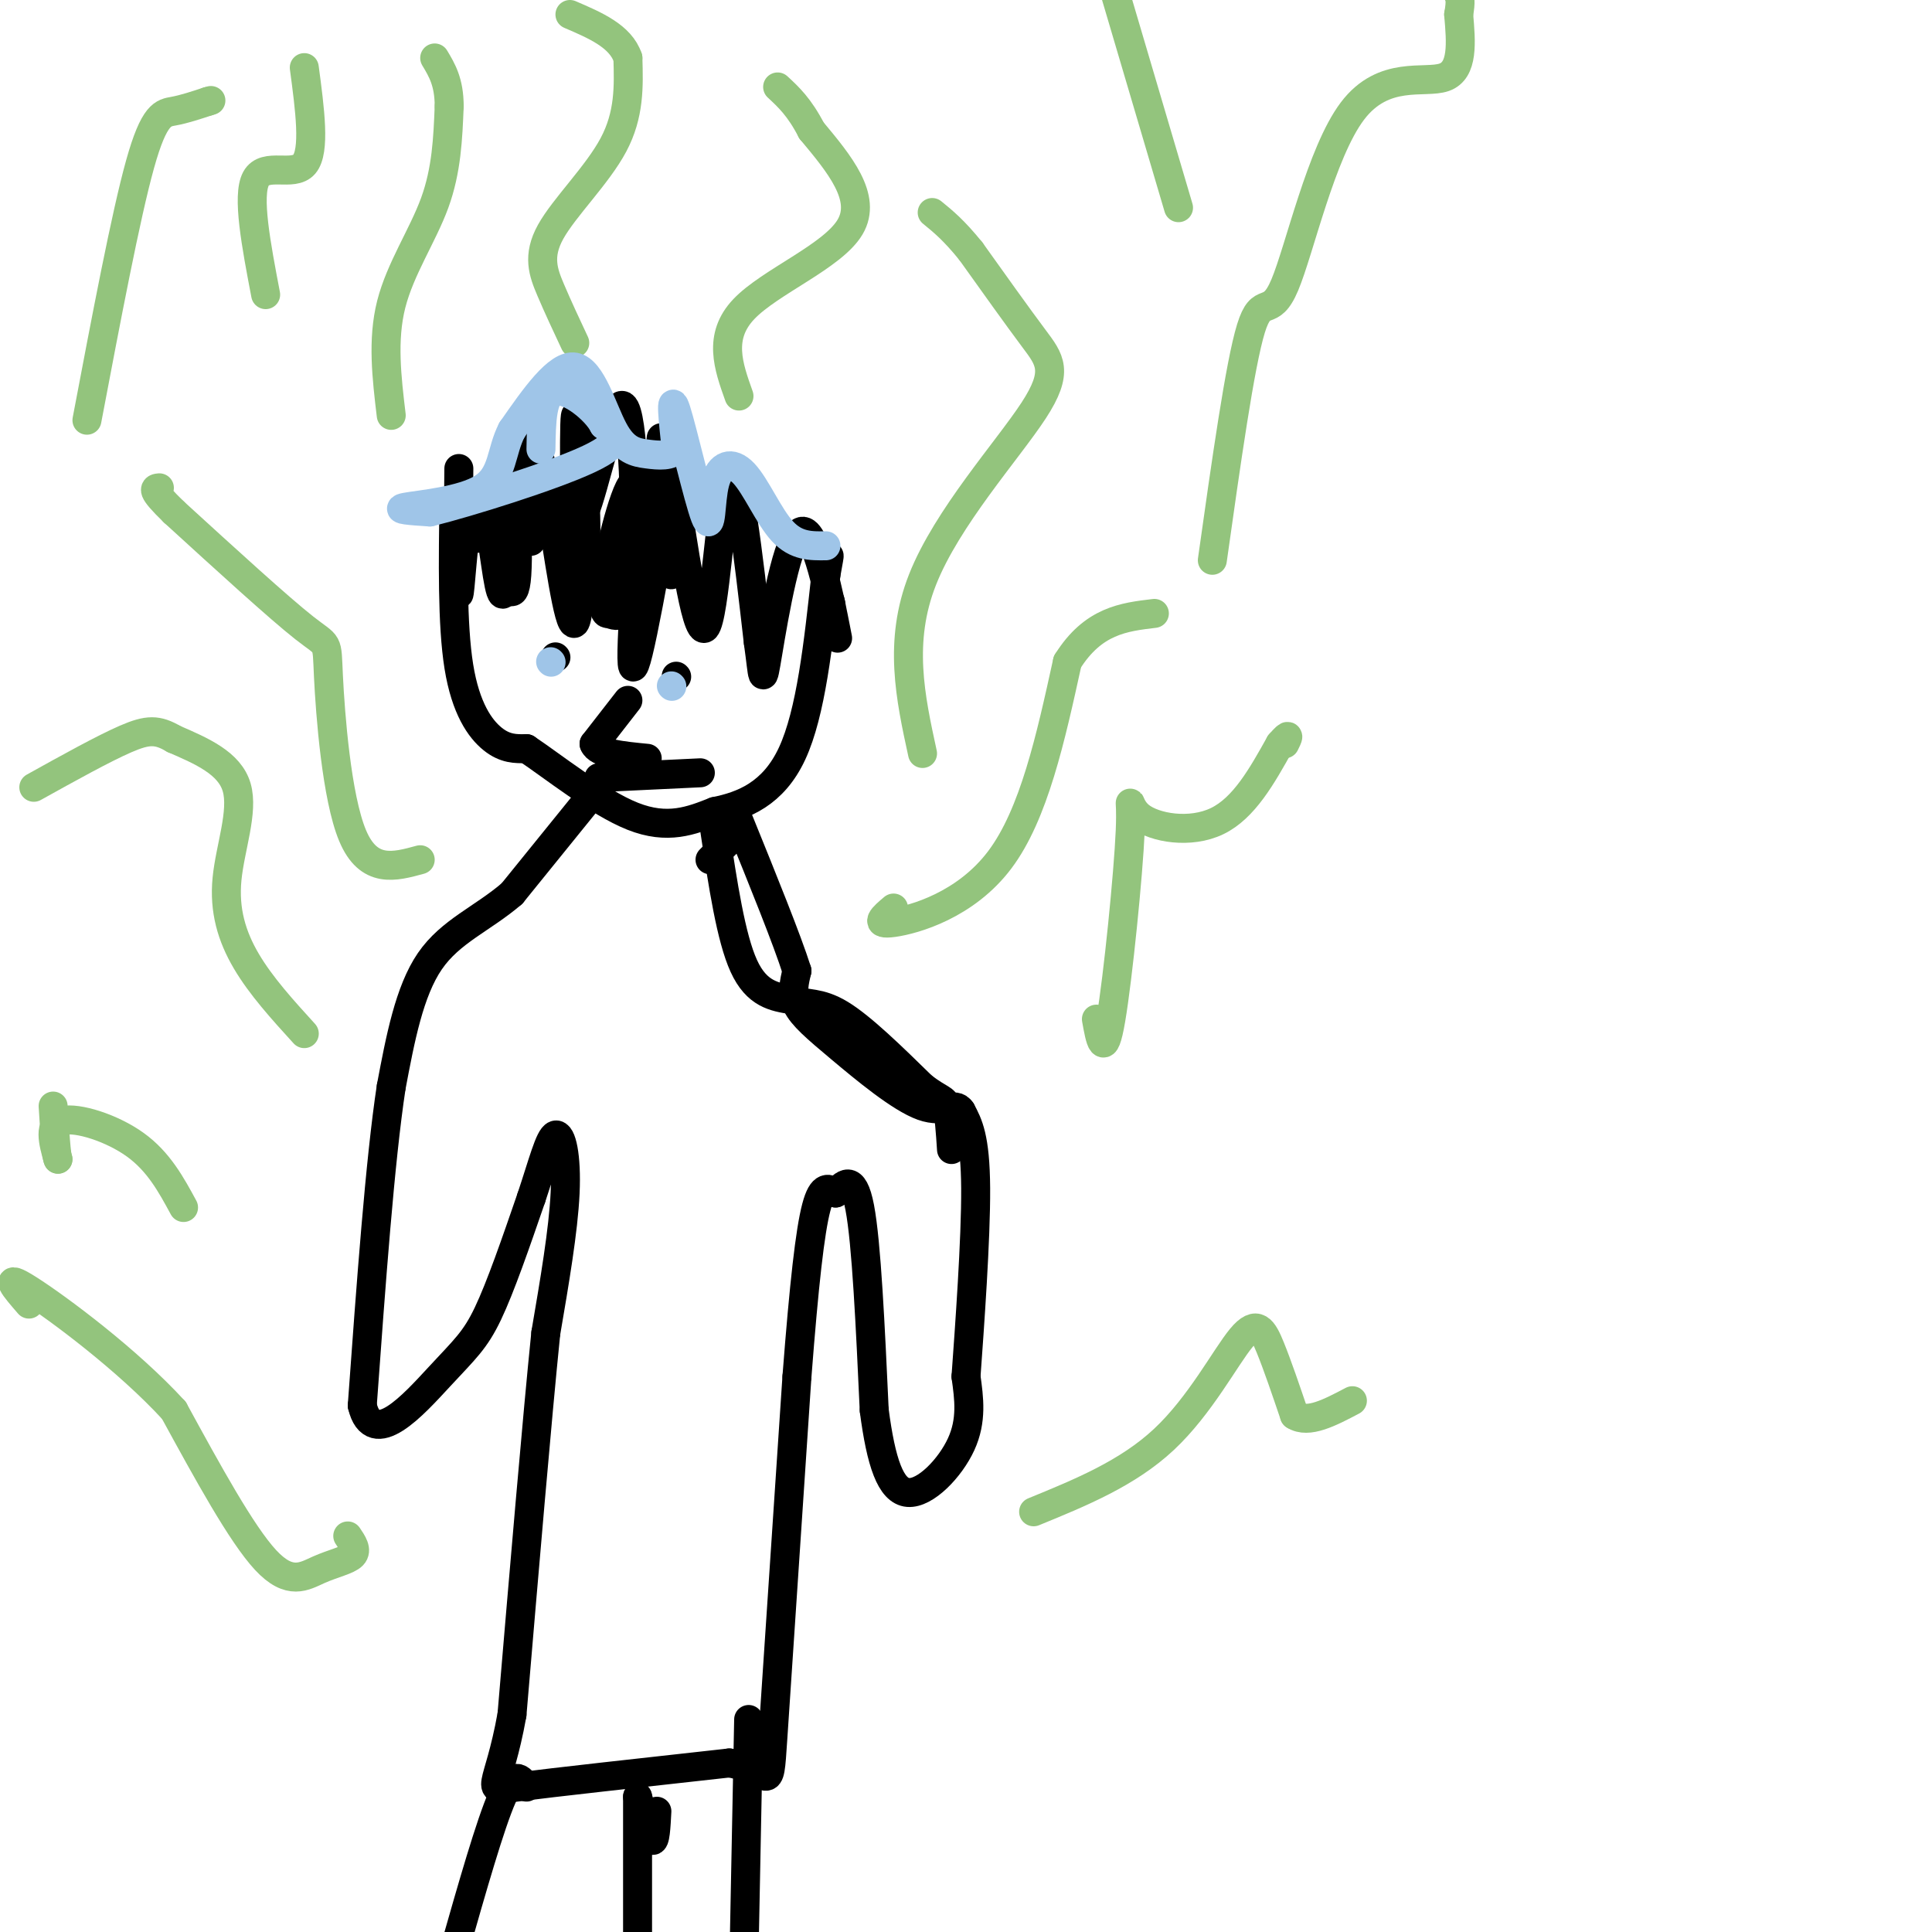 <svg viewBox='0 0 400 400' version='1.1' xmlns='http://www.w3.org/2000/svg' xmlns:xlink='http://www.w3.org/1999/xlink'><g fill='none' stroke='#000000' stroke-width='6' stroke-linecap='round' stroke-linejoin='round'><path d='M94,103c-0.200,13.156 -0.400,26.311 1,35c1.400,8.689 4.400,12.911 7,15c2.600,2.089 4.800,2.044 7,2'/><path d='M109,155c5.222,3.467 14.778,11.133 22,14c7.222,2.867 12.111,0.933 17,-1'/><path d='M148,168c5.889,-1.178 12.111,-3.622 16,-12c3.889,-8.378 5.444,-22.689 7,-37'/><path d='M171,119c1.167,-6.333 0.583,-3.667 0,-1'/><path d='M123,164c0.000,0.000 -17.000,21.000 -17,21'/><path d='M106,185c-6.067,5.222 -12.733,7.778 -17,14c-4.267,6.222 -6.133,16.111 -8,26'/><path d='M81,225c-2.333,15.333 -4.167,40.667 -6,66'/><path d='M75,291c2.202,9.345 10.708,-0.292 16,-6c5.292,-5.708 7.369,-7.488 10,-13c2.631,-5.512 5.815,-14.756 9,-24'/><path d='M110,248c2.357,-7.024 3.750,-12.583 5,-13c1.250,-0.417 2.357,4.310 2,12c-0.357,7.690 -2.179,18.345 -4,29'/><path d='M113,276c-1.833,18.000 -4.417,48.500 -7,79'/><path d='M106,355c-2.822,15.844 -6.378,15.956 1,15c7.378,-0.956 25.689,-2.978 44,-5'/><path d='M151,365c8.622,1.444 8.178,7.556 9,-5c0.822,-12.556 2.911,-43.778 5,-75'/><path d='M165,285c1.489,-19.311 2.711,-30.089 4,-35c1.289,-4.911 2.644,-3.956 4,-3'/><path d='M173,247c1.600,-1.667 3.600,-4.333 5,3c1.400,7.333 2.200,24.667 3,42'/><path d='M181,292c1.405,10.774 3.417,16.708 7,17c3.583,0.292 8.738,-5.060 11,-10c2.262,-4.940 1.631,-9.470 1,-14'/><path d='M200,285c0.733,-10.133 2.067,-28.467 2,-39c-0.067,-10.533 -1.533,-13.267 -3,-16'/><path d='M199,230c-1.389,-2.096 -3.362,0.665 -8,-1c-4.638,-1.665 -11.941,-7.756 -17,-12c-5.059,-4.244 -7.874,-6.641 -9,-9c-1.126,-2.359 -0.563,-4.679 0,-7'/><path d='M165,201c-2.000,-6.333 -7.000,-18.667 -12,-31'/><path d='M95,97c-0.124,12.789 -0.249,25.579 0,26c0.249,0.421 0.871,-11.526 2,-17c1.129,-5.474 2.766,-4.474 4,1c1.234,5.474 2.067,15.421 3,16c0.933,0.579 1.967,-8.211 3,-17'/><path d='M107,106c1.340,0.172 3.191,9.101 3,5c-0.191,-4.101 -2.422,-21.233 -3,-20c-0.578,1.233 0.498,20.832 0,28c-0.498,7.168 -2.571,1.905 -4,-3c-1.429,-4.905 -2.215,-9.453 -3,-14'/><path d='M100,102c-0.211,-0.423 0.761,5.520 0,8c-0.761,2.480 -3.257,1.499 -4,0c-0.743,-1.499 0.265,-3.515 3,-5c2.735,-1.485 7.197,-2.439 9,-1c1.803,1.439 0.947,5.272 1,3c0.053,-2.272 1.015,-10.649 2,-12c0.985,-1.351 1.992,4.325 3,10'/><path d='M114,105c1.485,8.676 3.697,25.367 5,24c1.303,-1.367 1.697,-20.791 2,-24c0.303,-3.209 0.515,9.797 0,12c-0.515,2.203 -1.758,-6.399 -3,-15'/><path d='M118,102c-0.214,5.298 0.750,26.042 1,23c0.250,-3.042 -0.214,-29.869 0,-37c0.214,-7.131 1.107,5.435 2,18'/><path d='M121,106c1.940,-4.107 5.792,-23.375 8,-22c2.208,1.375 2.774,23.393 2,34c-0.774,10.607 -2.887,9.804 -5,9'/><path d='M126,127c-1.182,0.467 -1.636,-2.864 0,-11c1.636,-8.136 5.364,-21.075 6,-14c0.636,7.075 -1.818,34.164 -1,36c0.818,1.836 4.909,-21.582 9,-45'/><path d='M140,93c1.281,0.981 -0.018,25.933 -1,26c-0.982,0.067 -1.649,-24.751 -2,-28c-0.351,-3.249 -0.386,15.072 0,22c0.386,6.928 1.193,2.464 2,-2'/><path d='M139,111c0.233,-4.073 -0.185,-13.257 1,-7c1.185,6.257 3.973,27.954 6,26c2.027,-1.954 3.293,-27.558 5,-31c1.707,-3.442 3.853,15.279 6,34'/><path d='M157,133c1.072,7.563 0.751,9.470 2,2c1.249,-7.470 4.067,-24.319 7,-25c2.933,-0.681 5.981,14.805 7,20c1.019,5.195 0.010,0.097 -1,-5'/><path d='M172,125c-0.167,-0.833 -0.083,-0.417 0,0'/><path d='M115,136c0.000,0.000 0.100,0.100 0.1,0.1'/><path d='M140,140c0.000,0.000 0.100,0.100 0.1,0.1'/><path d='M130,145c0.000,0.000 -7.000,9.000 -7,9'/><path d='M123,154c0.667,2.000 5.833,2.500 11,3'/><path d='M124,161c0.000,0.000 21.000,-1.000 21,-1'/><path d='M151,174c0.000,0.000 -4.000,4.000 -4,4'/><path d='M148,172c1.667,11.083 3.333,22.167 6,28c2.667,5.833 6.333,6.417 10,7'/><path d='M164,207c3.022,1.089 5.578,0.311 10,3c4.422,2.689 10.711,8.844 17,15'/><path d='M191,225c3.711,2.822 4.489,2.378 5,4c0.511,1.622 0.756,5.311 1,9'/><path d='M109,370c-1.250,-1.833 -2.500,-3.667 -5,2c-2.500,5.667 -6.250,18.833 -10,32'/><path d='M155,356c0.000,0.000 -1.000,51.000 -1,51'/><path d='M136,375c-0.167,3.250 -0.333,6.500 -1,6c-0.667,-0.500 -1.833,-4.750 -3,-9'/><path d='M132,372c0.000,0.000 0.000,32.000 0,32'/><path d='M132,404c-0.167,5.333 -0.583,2.667 -1,0'/></g>
<g fill='none' stroke='#93c47d' stroke-width='6' stroke-linecap='round' stroke-linejoin='round'><path d='M81,86c-0.933,-7.822 -1.867,-15.644 0,-23c1.867,-7.356 6.533,-14.244 9,-21c2.467,-6.756 2.733,-13.378 3,-20'/><path d='M93,22c0.000,-5.000 -1.500,-7.500 -3,-10'/><path d='M153,82c-2.200,-6.156 -4.400,-12.311 1,-18c5.400,-5.689 18.400,-10.911 22,-17c3.600,-6.089 -2.200,-13.044 -8,-20'/><path d='M168,27c-2.500,-4.833 -4.750,-6.917 -7,-9'/><path d='M119,71c-1.744,-3.720 -3.488,-7.440 -5,-11c-1.512,-3.560 -2.792,-6.958 0,-12c2.792,-5.042 9.655,-11.726 13,-18c3.345,-6.274 3.173,-12.137 3,-18'/><path d='M130,12c-1.500,-4.500 -6.750,-6.750 -12,-9'/><path d='M191,156c-2.524,-11.595 -5.048,-23.190 0,-36c5.048,-12.810 17.667,-26.833 23,-35c5.333,-8.167 3.381,-10.476 0,-15c-3.381,-4.524 -8.190,-11.262 -13,-18'/><path d='M201,52c-3.500,-4.333 -5.750,-6.167 -8,-8'/><path d='M185,188c-2.133,1.800 -4.267,3.600 0,3c4.267,-0.600 14.933,-3.600 22,-13c7.067,-9.400 10.533,-25.200 14,-41'/><path d='M221,137c5.333,-8.500 11.667,-9.250 18,-10'/><path d='M227,211c0.769,4.292 1.537,8.584 3,0c1.463,-8.584 3.619,-30.043 4,-39c0.381,-8.957 -1.013,-5.411 2,-3c3.013,2.411 10.432,3.689 16,1c5.568,-2.689 9.284,-9.344 13,-16'/><path d='M265,154c2.333,-2.667 1.667,-1.333 1,0'/><path d='M87,178c-5.339,1.464 -10.679,2.929 -14,-5c-3.321,-7.929 -4.625,-25.250 -5,-33c-0.375,-7.750 0.179,-5.929 -5,-10c-5.179,-4.071 -16.089,-14.036 -27,-24'/><path d='M36,106c-5.000,-4.833 -4.000,-4.917 -3,-5'/><path d='M63,214c-4.482,-4.923 -8.964,-9.845 -12,-15c-3.036,-5.155 -4.625,-10.542 -4,-17c0.625,-6.458 3.464,-13.988 2,-19c-1.464,-5.012 -7.232,-7.506 -13,-10'/><path d='M36,153c-3.400,-2.000 -5.400,-2.000 -10,0c-4.600,2.000 -11.800,6.000 -19,10'/><path d='M38,250c-2.578,-4.756 -5.156,-9.511 -10,-13c-4.844,-3.489 -11.956,-5.711 -15,-5c-3.044,0.711 -2.022,4.356 -1,8'/><path d='M12,240c-0.333,-0.500 -0.667,-5.750 -1,-11'/><path d='M72,318c1.000,1.476 2.000,2.952 1,4c-1.000,1.048 -4.000,1.667 -7,3c-3.000,1.333 -6.000,3.381 -11,-2c-5.000,-5.381 -12.000,-18.190 -19,-31'/><path d='M36,292c-9.622,-10.511 -24.178,-21.289 -30,-25c-5.822,-3.711 -2.911,-0.356 0,3'/><path d='M214,313c9.750,-3.988 19.500,-7.976 27,-15c7.500,-7.024 12.750,-17.083 16,-21c3.250,-3.917 4.500,-1.690 6,2c1.500,3.690 3.250,8.845 5,14'/><path d='M268,293c2.833,1.833 7.417,-0.583 12,-3'/><path d='M251,116c2.866,-20.324 5.732,-40.648 8,-48c2.268,-7.352 3.938,-1.734 7,-9c3.062,-7.266 7.517,-27.418 14,-36c6.483,-8.582 14.995,-5.595 19,-7c4.005,-1.405 3.502,-7.203 3,-13'/><path d='M302,3c0.500,-2.833 0.250,-3.417 0,-4'/><path d='M244,43c0.000,0.000 -13.000,-44.000 -13,-44'/><path d='M55,61c-1.956,-10.244 -3.911,-20.489 -2,-24c1.911,-3.511 7.689,-0.289 10,-3c2.311,-2.711 1.156,-11.356 0,-20'/><path d='M18,87c4.022,-21.200 8.044,-42.400 11,-53c2.956,-10.600 4.844,-10.600 7,-11c2.156,-0.400 4.578,-1.200 7,-2'/><path d='M43,21c1.167,-0.333 0.583,-0.167 0,0'/></g>
<g fill='none' stroke='#9fc5e8' stroke-width='6' stroke-linecap='round' stroke-linejoin='round'><path d='M114,137c0.000,0.000 0.100,0.100 0.1,0.1'/><path d='M139,142c0.000,0.000 0.100,0.100 0.1,0.1'/><path d='M171,113c-3.076,0.044 -6.153,0.089 -9,-3c-2.847,-3.089 -5.465,-9.311 -8,-12c-2.535,-2.689 -4.989,-1.844 -6,2c-1.011,3.844 -0.580,10.689 -2,7c-1.420,-3.689 -4.691,-17.911 -6,-22c-1.309,-4.089 -0.654,1.956 0,8'/><path d='M140,93c-1.021,1.518 -3.573,1.314 -6,1c-2.427,-0.314 -4.730,-0.738 -7,-5c-2.270,-4.262 -4.506,-12.360 -8,-13c-3.494,-0.640 -8.247,6.180 -13,13'/><path d='M106,89c-2.357,4.500 -1.750,9.250 -6,12c-4.250,2.750 -13.357,3.500 -16,4c-2.643,0.500 1.179,0.750 5,1'/><path d='M89,106c7.978,-1.978 25.422,-7.422 33,-11c7.578,-3.578 5.289,-5.289 3,-7'/><path d='M125,88c-1.622,-3.178 -7.178,-7.622 -10,-7c-2.822,0.622 -2.911,6.311 -3,12'/></g>
</svg>